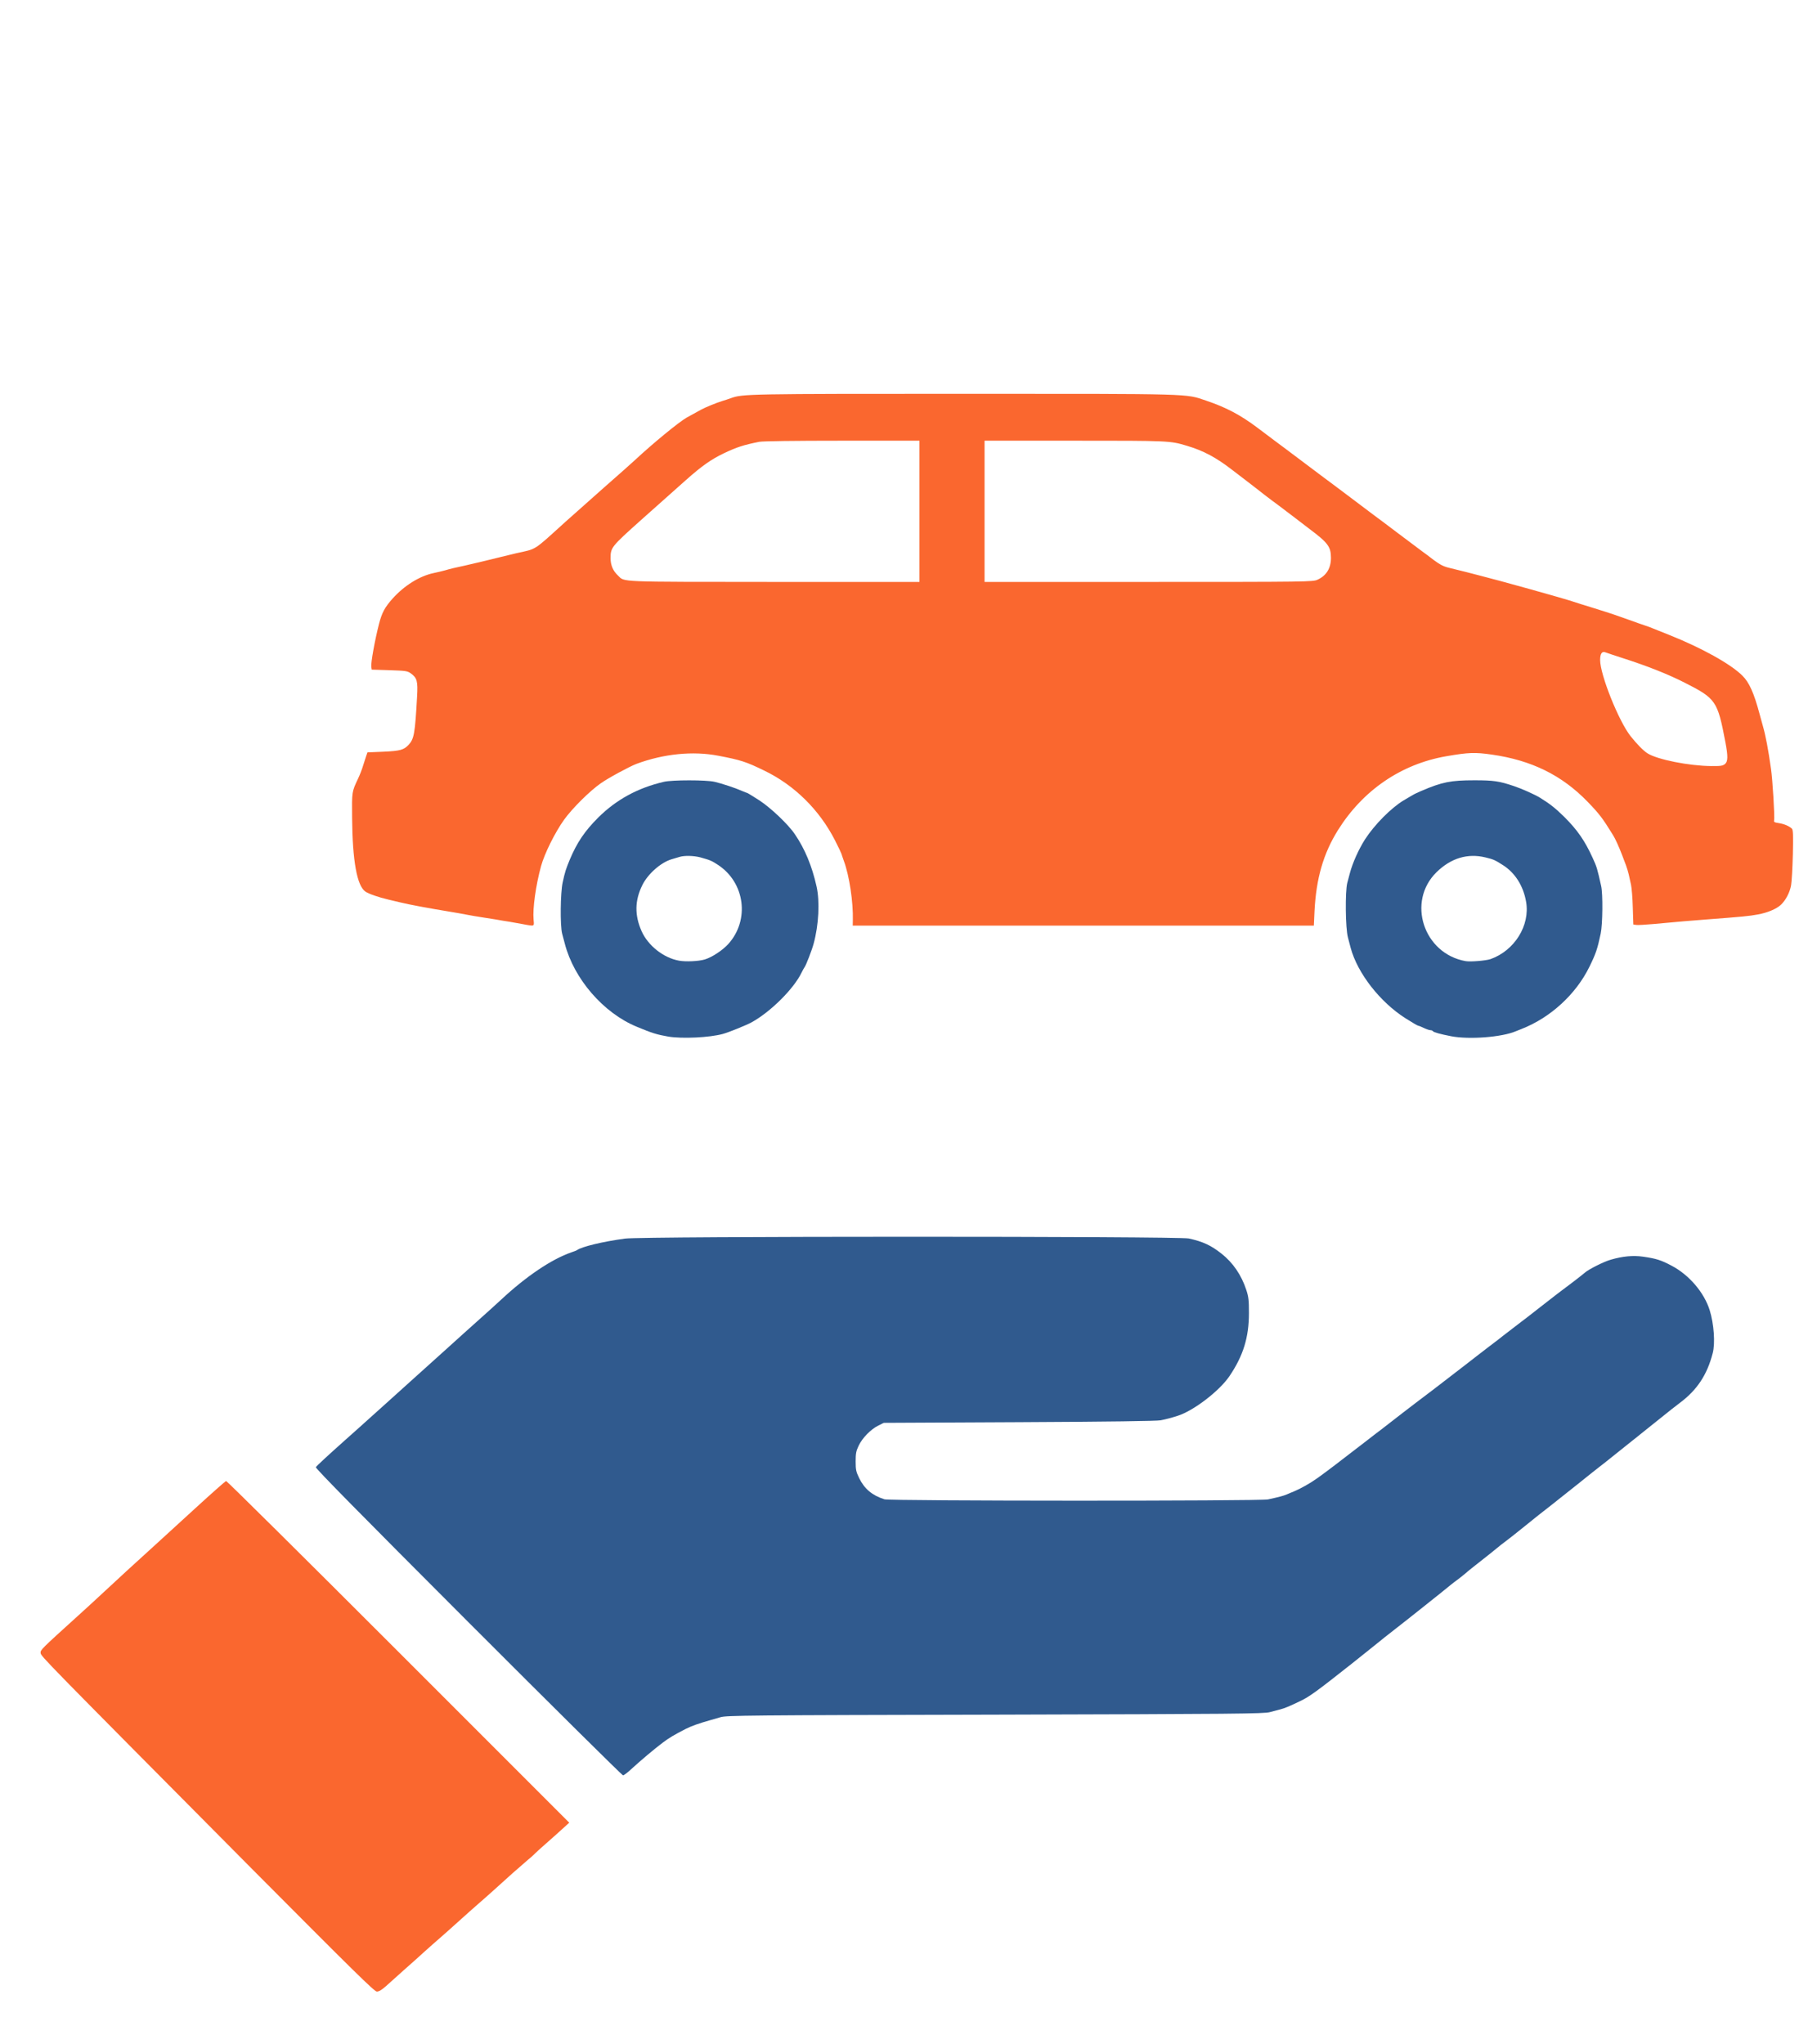 <?xml version="1.0" encoding="UTF-8" standalone="no"?>
<svg
   xmlns:dc="http://purl.org/dc/elements/1.1/"
   xmlns:cc="http://creativecommons.org/ns#"
   xmlns:rdf="http://www.w3.org/1999/02/22-rdf-syntax-ns#"
   xmlns:svg="http://www.w3.org/2000/svg"
   xmlns="http://www.w3.org/2000/svg"
   xmlns:sodipodi="http://sodipodi.sourceforge.net/DTD/sodipodi-0.dtd"
   xmlns:inkscape="http://www.inkscape.org/namespaces/inkscape"
   version="1.0"
   width="56"
   height="63"
   viewBox="0 0 560 630"
   preserveAspectRatio="xMidYMid meet"
   id="svg2"
   inkscape:version="0.91 r13725"
   sodipodi:docname="service-2.svg">
  <defs
     id="defs18" />
  <sodipodi:namedview
     pagecolor="#ffffff"
     bordercolor="#666666"
     borderopacity="1"
     objecttolerance="10"
     gridtolerance="10"
     guidetolerance="10"
     inkscape:pageopacity="0"
     inkscape:pageshadow="2"
     inkscape:window-width="1366"
     inkscape:window-height="715"
     id="namedview16"
     showgrid="false"
     inkscape:zoom="7.9643108"
     inkscape:cx="32.763983"
     inkscape:cy="35.877814"
     inkscape:window-x="-8"
     inkscape:window-y="-8"
     inkscape:window-maximized="1"
     inkscape:current-layer="layer101" />
  <g
     id="layer101"
     style="fill:#305a8e;stroke:none"
     transform="matrix(0.034,0,0,0.034,12.448,157.797)">
    <path
       d="M 3878,10060 C 2895,9076 2491,8666 2497,8657 c 8,-13 109,-106 267,-247 70,-62 134,-119 367,-329 144,-130 181,-163 284,-256 49,-44 167,-150 261,-235 94,-85 229,-207 300,-270 71,-63 160,-144 199,-180 228,-213 460,-369 640,-431 22,-7 45,-16 50,-20 44,-31 233,-77 435,-104 157,-22 5012,-22 5110,-1 130,29 201,62 297,138 104,82 180,194 224,328 21,64 24,94 24,210 0,220 -51,386 -176,571 -91,135 -327,316 -472,361 -60,19 -102,30 -152,40 -33,7 -466,13 -1280,17 l -1230,6 -50,25 c -67,33 -145,112 -178,183 -23,48 -27,71 -27,142 0,76 4,93 32,151 47,97 118,157 229,192 48,16 3408,17 3477,1 106,-23 139,-32 172,-46 19,-8 46,-20 60,-25 65,-27 152,-76 220,-125 81,-58 177,-131 450,-342 30,-24 88,-68 129,-99 92,-71 123,-95 196,-152 32,-25 82,-63 111,-85 72,-53 246,-187 426,-326 80,-63 188,-145 238,-184 51,-38 109,-83 130,-100 21,-16 79,-61 130,-100 51,-38 136,-104 189,-146 121,-95 225,-175 321,-246 41,-31 86,-67 100,-79 33,-30 174,-101 236,-118 107,-31 201,-40 292,-27 119,17 163,31 259,82 158,83 295,243 345,404 38,122 51,299 27,389 -51,197 -142,334 -299,451 -25,18 -83,64 -240,190 -30,24 -96,77 -146,117 -50,40 -142,114 -204,163 -62,50 -124,99 -139,110 -15,11 -105,83 -201,160 -96,77 -201,160 -233,185 -103,80 -132,103 -258,205 -68,55 -142,113 -164,129 -22,16 -56,43 -76,60 -20,17 -83,67 -139,111 -57,44 -122,96 -144,116 -23,19 -55,45 -72,57 -17,12 -44,33 -60,46 -35,30 -417,334 -494,393 -30,23 -76,60 -102,80 -65,53 -252,202 -297,238 -320,253 -386,301 -469,341 -104,50 -141,65 -182,76 -19,5 -62,16 -95,25 -54,15 -297,17 -2490,23 -2257,5 -2434,7 -2490,23 -33,9 -78,22 -100,29 -96,27 -164,51 -215,77 -107,55 -151,81 -209,125 -75,56 -205,166 -291,245 -30,28 -61,51 -69,51 -7,0 -639,-625 -1403,-1390 z"
       id="path5"
       inkscape:connector-curvature="0" />
    <path
       d="m 5691.485,4754.137 c -99,-17 -147,-31 -285,-89 -302,-124 -570,-433 -653,-754 -6,-22 -17,-62 -24,-90 -19,-75 -16,-370 5,-465 21,-96 29,-120 64,-205 66,-157 136,-260 258,-382 163,-162 358,-269 595,-324 74,-18 386,-18 460,0 69,16 192,57 247,82 24,10 46,19 49,19 3,0 52,30 108,66 105,68 266,221 325,310 90,132 154,287 195,470 31,137 20,351 -26,519 -15,57 -69,197 -83,215 -6,8 -17,29 -25,45 -70,148 -282,359 -455,454 -45,25 -208,91 -260,105 -119,33 -369,45 -495,24 z m 331,-699 c 64,-19 162,-83 214,-141 195,-217 150,-556 -94,-716 -58,-38 -70,-43 -159,-68 -60,-16 -145,-18 -188,-5 -16,5 -49,15 -74,22 -98,29 -215,133 -265,234 -69,140 -71,272 -7,417 58,131 199,243 340,268 60,11 176,6 233,-11 z"
       id="path7"
       inkscape:connector-curvature="0" />
    <path
       d="m 12788.614,4751.137 c -94,-18 -160,-36 -166,-46 -3,-5 -13,-9 -23,-9 -9,0 -36,-9 -59,-20 -22,-11 -45,-20 -50,-20 -5,0 -57,-30 -115,-67 -232,-147 -436,-409 -498,-638 -4,-16 -16,-59 -25,-95 -23,-83 -26,-417 -6,-495 7,-27 18,-68 24,-90 24,-91 80,-216 137,-305 86,-133 237,-285 350,-353 30,-17 66,-39 80,-47 14,-9 51,-26 81,-39 187,-80 266,-96 480,-96 173,0 224,7 360,53 69,23 188,76 235,105 91,56 142,97 220,174 117,116 187,216 258,373 37,81 40,91 76,252 17,72 14,350 -4,433 -30,141 -44,182 -102,300 -123,251 -355,463 -618,565 -11,4 -33,13 -50,20 -128,54 -421,76 -585,45 z m 356,-699 c 218,-77 360,-305 323,-519 -25,-146 -101,-265 -213,-335 -71,-45 -82,-50 -156,-68 -161,-39 -312,6 -443,134 -272,267 -118,738 263,806 44,8 183,-4 226,-18 z"
       id="path9"
       inkscape:connector-curvature="0" />
  </g>
  <g
     id="layer102"
     style="fill:#fa672f;stroke:none"
     transform="matrix(0.034,0,0,0.034,12.448,157.797)">
    <path
       d="M 1913,12293 C 20,10386 5,10371 2,10341 c -3,-27 4,-34 343,-341 46,-41 156,-142 245,-225 152,-141 209,-194 458,-420 54,-49 217,-198 361,-330 144,-132 268,-241 274,-243 7,-1 709,695 1561,1547 l 1550,1550 -65,59 c -35,32 -102,92 -149,133 -47,41 -92,82 -100,91 -8,9 -36,34 -62,55 -25,21 -88,76 -140,122 -51,46 -129,117 -173,156 -44,40 -106,94 -137,121 -31,27 -109,96 -173,154 -64,58 -142,127 -173,154 -31,27 -93,81 -137,121 -44,40 -129,117 -190,170 -60,54 -134,120 -164,147 -36,32 -62,48 -81,48 -22,0 -206,-181 -1137,-1117 z"
       id="path12"
       inkscape:connector-curvature="0" />
    <path
       d="m 4438.614,3746.266 c -14,-2 -47,-7 -75,-13 -27,-5 -78,-14 -112,-20 -35,-5 -89,-14 -120,-20 -32,-5 -92,-14 -133,-21 -41,-6 -104,-17 -140,-24 -36,-7 -96,-18 -135,-24 -218,-36 -369,-64 -465,-87 -30,-7 -77,-18 -105,-25 -86,-20 -179,-52 -207,-72 -77,-52 -118,-280 -121,-672 -2,-234 -3,-231 53,-350 16,-33 36,-85 45,-115 10,-30 23,-71 29,-90 l 12,-35 144,-6 c 152,-7 184,-16 228,-61 51,-55 59,-101 78,-438 8,-142 0,-170 -58,-212 -30,-21 -46,-23 -193,-28 l -160,-5 -4,-25 c -5,-36 31,-237 70,-390 26,-101 53,-151 123,-229 106,-118 244,-204 371,-231 33,-7 80,-18 105,-25 43,-13 93,-25 183,-44 80,-18 222,-52 322,-77 55,-14 118,-29 140,-34 190,-42 149,-16 445,-284 38,-34 239,-213 350,-311 165,-145 238,-210 275,-244 173,-161 403,-349 474,-390 25,-14 105,-58 131,-72 35,-20 149,-66 190,-78 25,-8 62,-19 82,-27 105,-38 152,-39 2118,-39 2088,0 2000,-2 2186,61 184,62 313,130 471,249 58,44 127,96 153,115 26,19 74,55 106,79 136,103 290,218 334,251 27,19 135,101 242,181 106,80 205,154 219,165 15,10 114,85 220,165 107,80 206,154 220,165 15,10 60,44 100,75 57,42 89,59 139,71 36,9 103,26 150,37 47,12 101,26 120,31 173,43 790,215 860,240 14,5 93,30 175,55 180,56 201,64 330,110 55,20 120,43 145,51 25,8 54,19 65,24 11,5 79,32 150,60 294,117 559,264 665,370 61,60 105,158 155,346 9,32 23,82 30,109 25,86 49,213 74,390 14,94 35,440 28,465 -4,16 2,20 42,26 48,7 95,27 119,50 11,11 13,56 9,231 -3,120 -10,247 -16,282 -11,65 -49,137 -93,178 -40,37 -120,71 -208,87 -80,15 -134,20 -475,46 -140,11 -241,19 -475,41 -69,6 -137,10 -152,8 l -27,-4 -5,-155 c -2,-85 -10,-177 -16,-205 -6,-27 -16,-70 -21,-95 -6,-25 -17,-61 -24,-80 -7,-19 -23,-62 -36,-95 -25,-66 -62,-149 -82,-180 -96,-156 -124,-192 -231,-303 -233,-240 -506,-375 -867,-427 -154,-22 -212,-20 -414,15 -409,71 -756,308 -983,672 -131,211 -196,435 -211,733 l -6,130 -2090,0 -2090,0 1,-50 c 4,-164 -32,-403 -81,-535 -9,-25 -19,-54 -22,-65 -4,-11 -30,-67 -60,-125 -141,-275 -366,-497 -638,-629 -168,-82 -216,-97 -420,-136 -230,-44 -494,-17 -740,74 -63,24 -258,129 -325,177 -99,69 -258,227 -332,330 -82,115 -177,306 -208,419 -48,174 -77,385 -68,484 6,57 4,58 -32,54 z m 10831,-1462 c 28,-23 29,-69 4,-201 -71,-373 -85,-393 -371,-538 -152,-77 -336,-150 -564,-223 -69,-22 -136,-45 -150,-50 -33,-14 -50,10 -50,69 0,134 169,555 276,690 60,75 116,132 154,156 89,56 374,113 576,115 86,1 105,-2 125,-18 z M 7968.614,-6.734 l 0,-640 -700,0 c -443,0 -718,4 -752,10 -144,29 -203,48 -321,104 -113,54 -199,114 -342,241 -182,162 -345,307 -410,365 -268,240 -275,248 -275,345 0,63 22,115 67,157 64,61 -25,57 1416,58 l 1317,0 0,-640 z M 11576.614,613.266 c 81,-37 122,-104 122,-199 -1,-101 -26,-135 -201,-266 -15,-11 -70,-54 -124,-95 -54,-41 -119,-91 -145,-110 -27,-19 -86,-64 -132,-99 -45,-36 -112,-87 -148,-115 -36,-27 -101,-77 -145,-111 -146,-113 -260,-174 -411,-219 -154,-46 -160,-46 -1017,-46 l -817,0 0,640 0,640 1488,0 c 1448,0 1488,-1 1530,-20 z"
       id="path14"
       inkscape:connector-curvature="0" />
  </g>
</svg>
